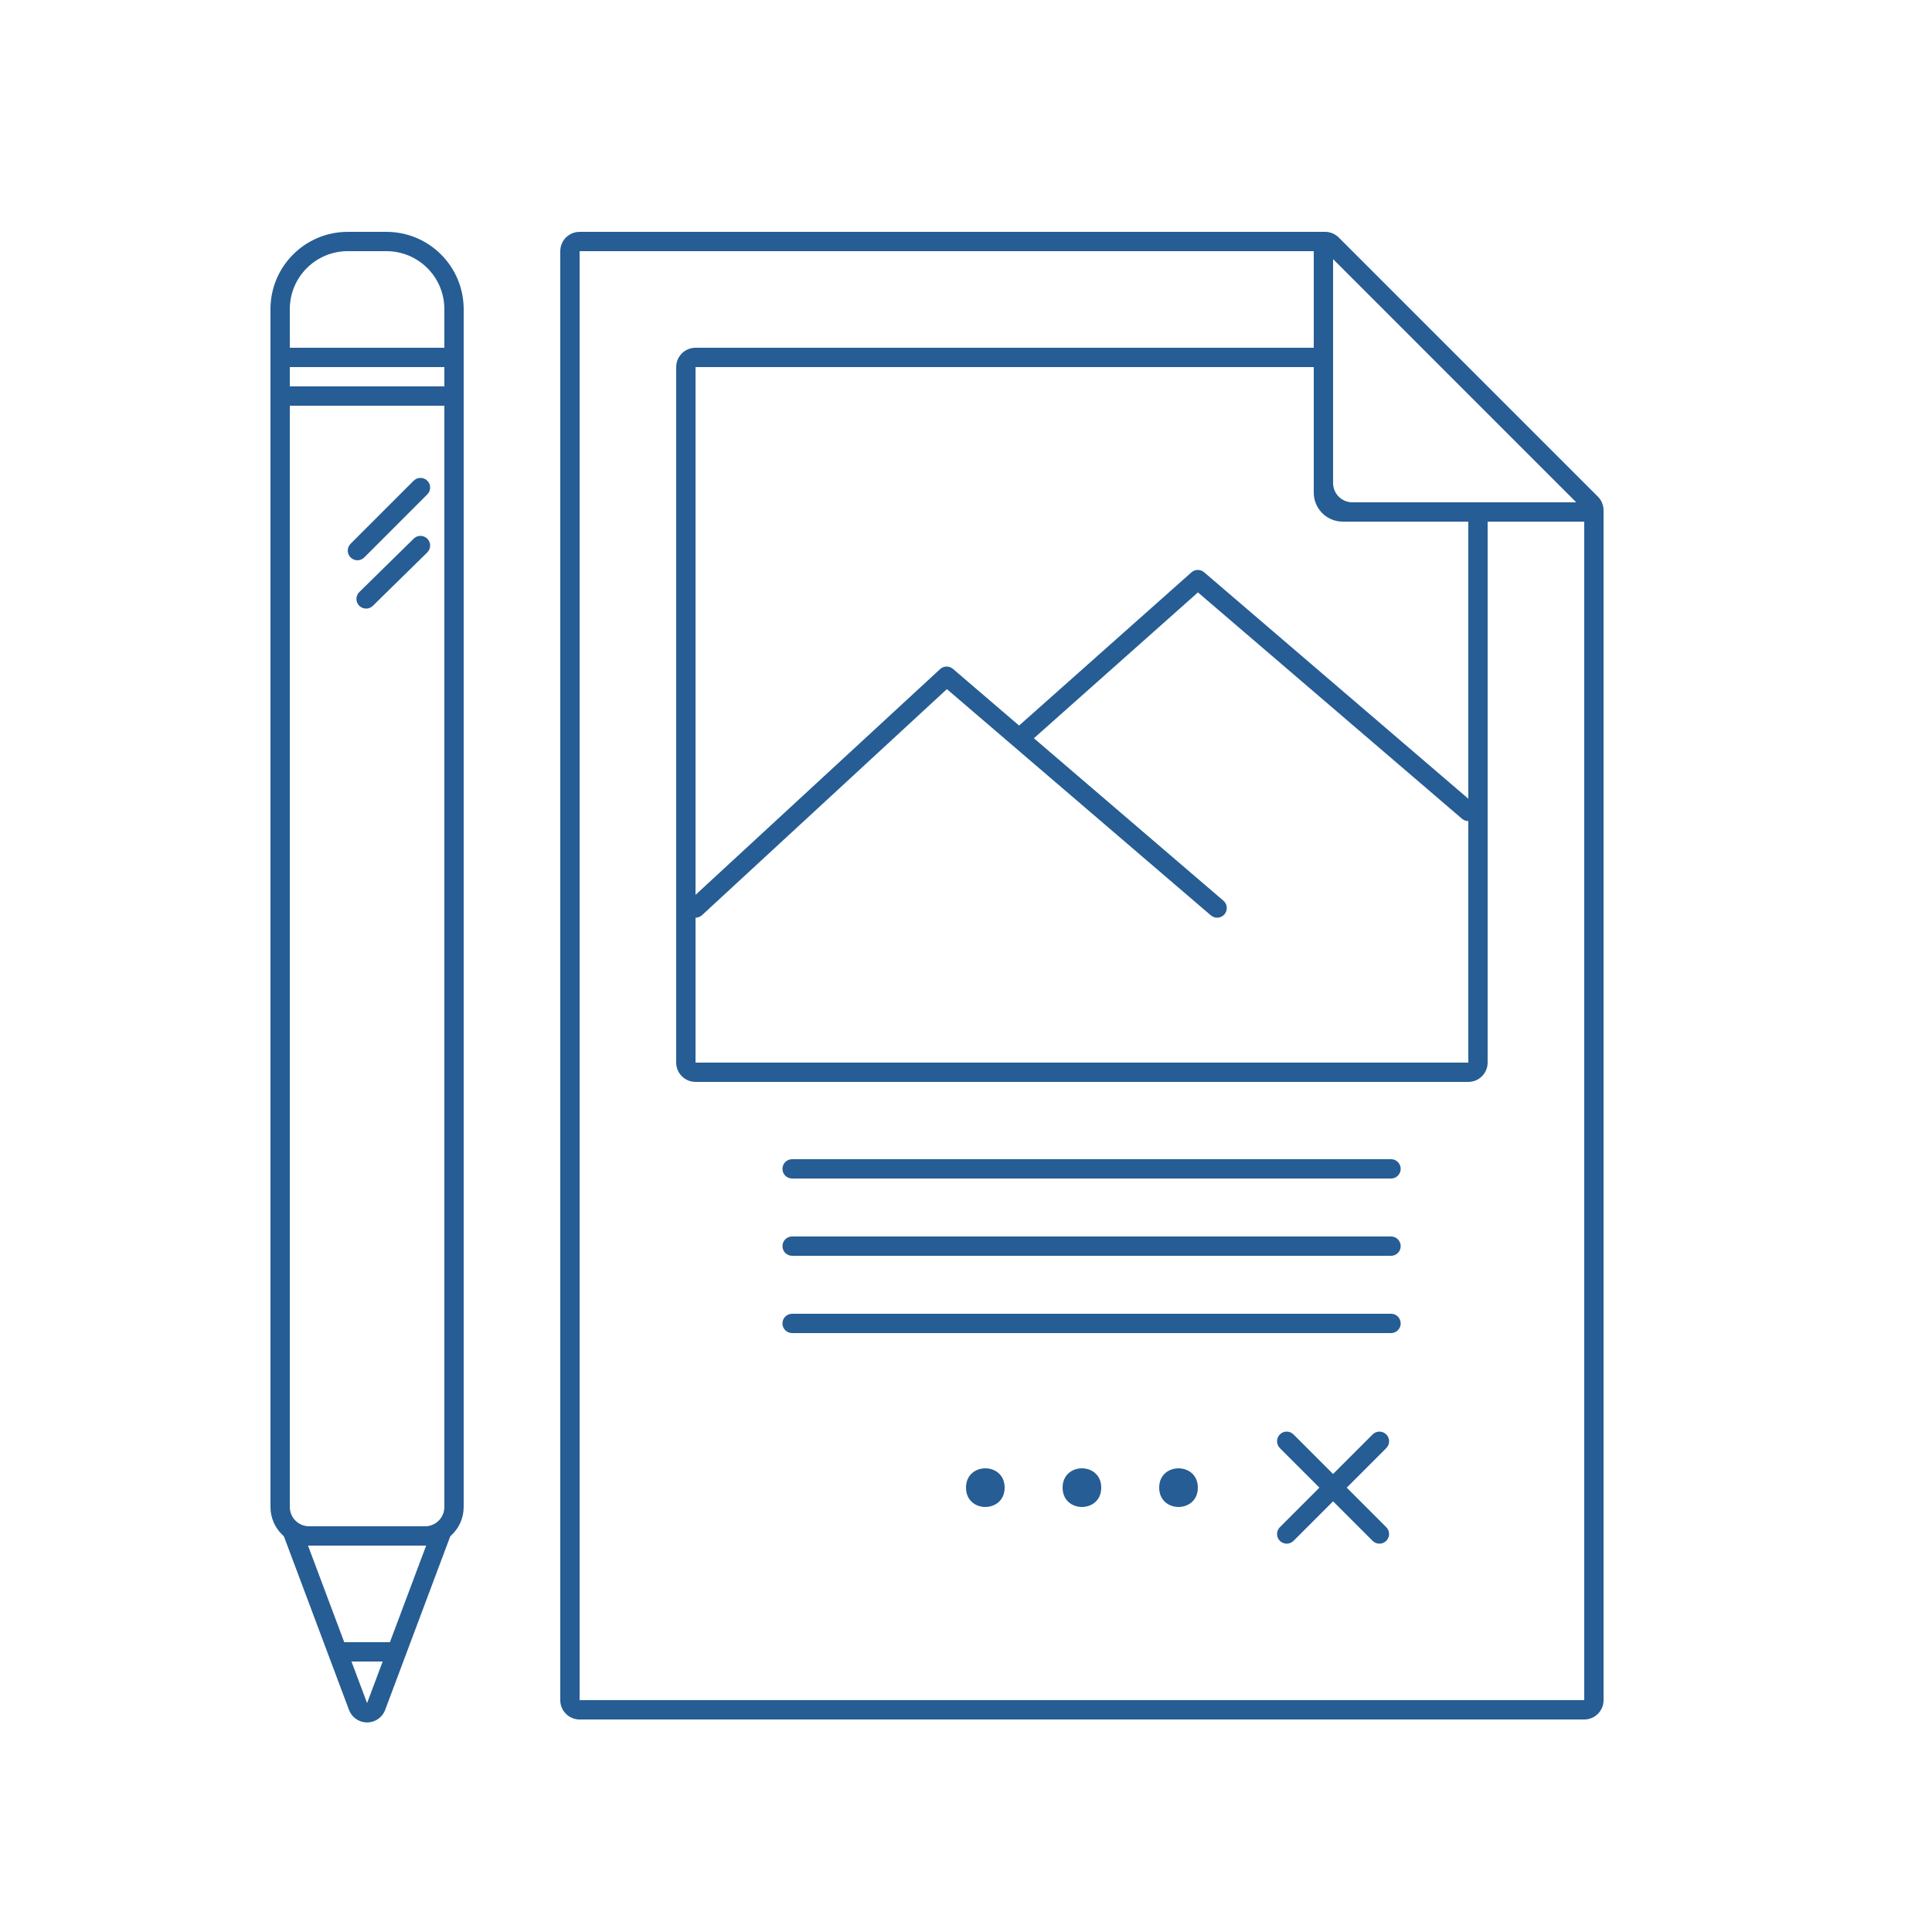 <?xml version="1.0" encoding="UTF-8"?>
<svg width="512pt" height="512pt" version="1.1" viewBox="0 0 512 512" xmlns="http://www.w3.org/2000/svg">
 <g fill="#265d94">
  <path d="m92.16 66.559c-8.484 0-15.359 6.879-15.359 15.363v317.44c0 2.828 2.293 5.121 5.121 5.121h30.719c2.828 0 5.121-2.293 5.121-5.121v-317.44c0-8.484-6.879-15.363-15.363-15.363zm0-5.117h10.238c11.312 0 20.48 9.168 20.48 20.48v317.44c0 5.656-4.582 10.242-10.238 10.242h-30.719c-5.656 0-10.242-4.586-10.242-10.242v-317.44c0-11.312 9.168-20.48 20.48-20.48z"/>
  <path d="m97.281 451.34 15.652-41.738h-31.305zm-23.043-46.859h46.082l-18.246 48.656c-0.992 2.648-3.945 3.988-6.594 2.996-1.383-0.52-2.477-1.613-2.996-2.996z"/>
  <path d="m89.602 440.32c-1.414 0-2.562-1.145-2.562-2.559 0-1.414 1.148-2.562 2.562-2.562h14.836c1.414 0 2.562 1.148 2.562 2.562 0 1.414-1.148 2.559-2.562 2.559z"/>
  <path d="m74.238 97.281v-5.121h46.082v5.121z"/>
  <path d="m74.238 107.52v-5.121h46.082v5.121z"/>
  <path d="m96.531 147.73c-1 1-2.621 1-3.621 0s-1-2.621 0-3.621l16.715-16.715c1-0.996 2.617-0.996 3.617 0 1 1 1 2.621 0 3.621z"/>
  <path d="m98.812 160.55c-1.008 0.992-2.629 0.977-3.621-0.035-0.988-1.008-0.977-2.629 0.035-3.617l14.414-14.156c1.008-0.988 2.629-0.973 3.621 0.035 0.988 1.008 0.973 2.629-0.035 3.621z"/>
  <path d="m266.24 394.24c0 6.828-10.238 6.828-10.238 0 0-6.824 10.238-6.824 10.238 0" fill-rule="evenodd"/>
  <path d="m291.84 394.24c0 6.828-10.238 6.828-10.238 0 0-6.824 10.238-6.824 10.238 0" fill-rule="evenodd"/>
  <path d="m317.44 394.24c0 6.828-10.242 6.828-10.242 0 0-6.824 10.242-6.824 10.242 0" fill-rule="evenodd"/>
  <path d="m339.18 383.76c-1-1-1-2.621 0-3.621 0.996-1 2.617-1 3.617 0l24.578 24.578c1 1 1 2.621 0 3.621s-2.621 1-3.621 0z"/>
  <path d="m342.8 408.34c-1 1-2.621 1-3.617 0-1-1-1-2.621 0-3.621l24.574-24.578c1-1 2.621-1 3.621 0s1 2.621 0 3.621z"/>
  <path d="m153.6 66.559v384h266.24v-315.32l-68.68-68.684zm0-5.117h197.56c1.355 0 2.66 0.539 3.621 1.5l68.68 68.68c0.961 0.961 1.5 2.262 1.5 3.621v315.32c0 2.828-2.293 5.121-5.121 5.121h-266.24c-2.828 0-5.121-2.293-5.121-5.121v-384c0-2.828 2.293-5.117 5.121-5.117z"/>
  <path d="m348.16 64h5.121v66.559c0 1.414 1.145 2.562 2.559 2.562h66.559v5.117h-66.559c-4.242 0-7.68-3.438-7.68-7.68z"/>
  <path d="m184.32 97.281v184.32h204.8v-143.36h-30.723c-5.652 0-10.238-4.582-10.238-10.238v-30.719zm0-5.121h163.84c2.828 0 5.121 2.293 5.121 5.121v30.719c0 2.828 2.293 5.121 5.117 5.121h30.723c2.828 0 5.117 2.293 5.117 5.117v143.36c0 2.824-2.289 5.117-5.117 5.117h-204.8c-2.828 0-5.121-2.293-5.121-5.117v-184.32c0-2.828 2.293-5.121 5.121-5.121z"/>
  <path d="m186.05 242.52c-1.039 0.961-2.656 0.895-3.617-0.145-0.957-1.039-0.895-2.656 0.145-3.617l66.562-61.438c0.953-0.883 2.414-0.91 3.402-0.062l71.68 61.438c1.074 0.922 1.195 2.539 0.277 3.609-0.922 1.074-2.535 1.199-3.609 0.277l-69.953-59.957z"/>
  <path d="m273.06 196.47c-1.059 0.941-2.676 0.844-3.617-0.211-0.938-1.059-0.844-2.676 0.215-3.613l46.078-40.961c0.957-0.852 2.394-0.863 3.367-0.031l71.68 61.441c1.074 0.918 1.199 2.535 0.277 3.609-0.918 1.074-2.535 1.195-3.609 0.277l-69.984-59.988z"/>
  <path d="m209.92 312.32c-1.414 0-2.562-1.145-2.562-2.559 0-1.414 1.148-2.562 2.562-2.562h158.72c1.414 0 2.559 1.148 2.559 2.562 0 1.414-1.145 2.559-2.559 2.559z"/>
  <path d="m209.92 332.8c-1.414 0-2.562-1.148-2.562-2.562 0-1.414 1.148-2.559 2.562-2.559h158.72c1.414 0 2.559 1.145 2.559 2.559 0 1.414-1.145 2.562-2.559 2.562z"/>
  <path d="m209.92 353.28c-1.414 0-2.562-1.148-2.562-2.562s1.148-2.559 2.562-2.559h158.72c1.414 0 2.559 1.145 2.559 2.559s-1.145 2.562-2.559 2.562z"/>
 </g>
</svg>
